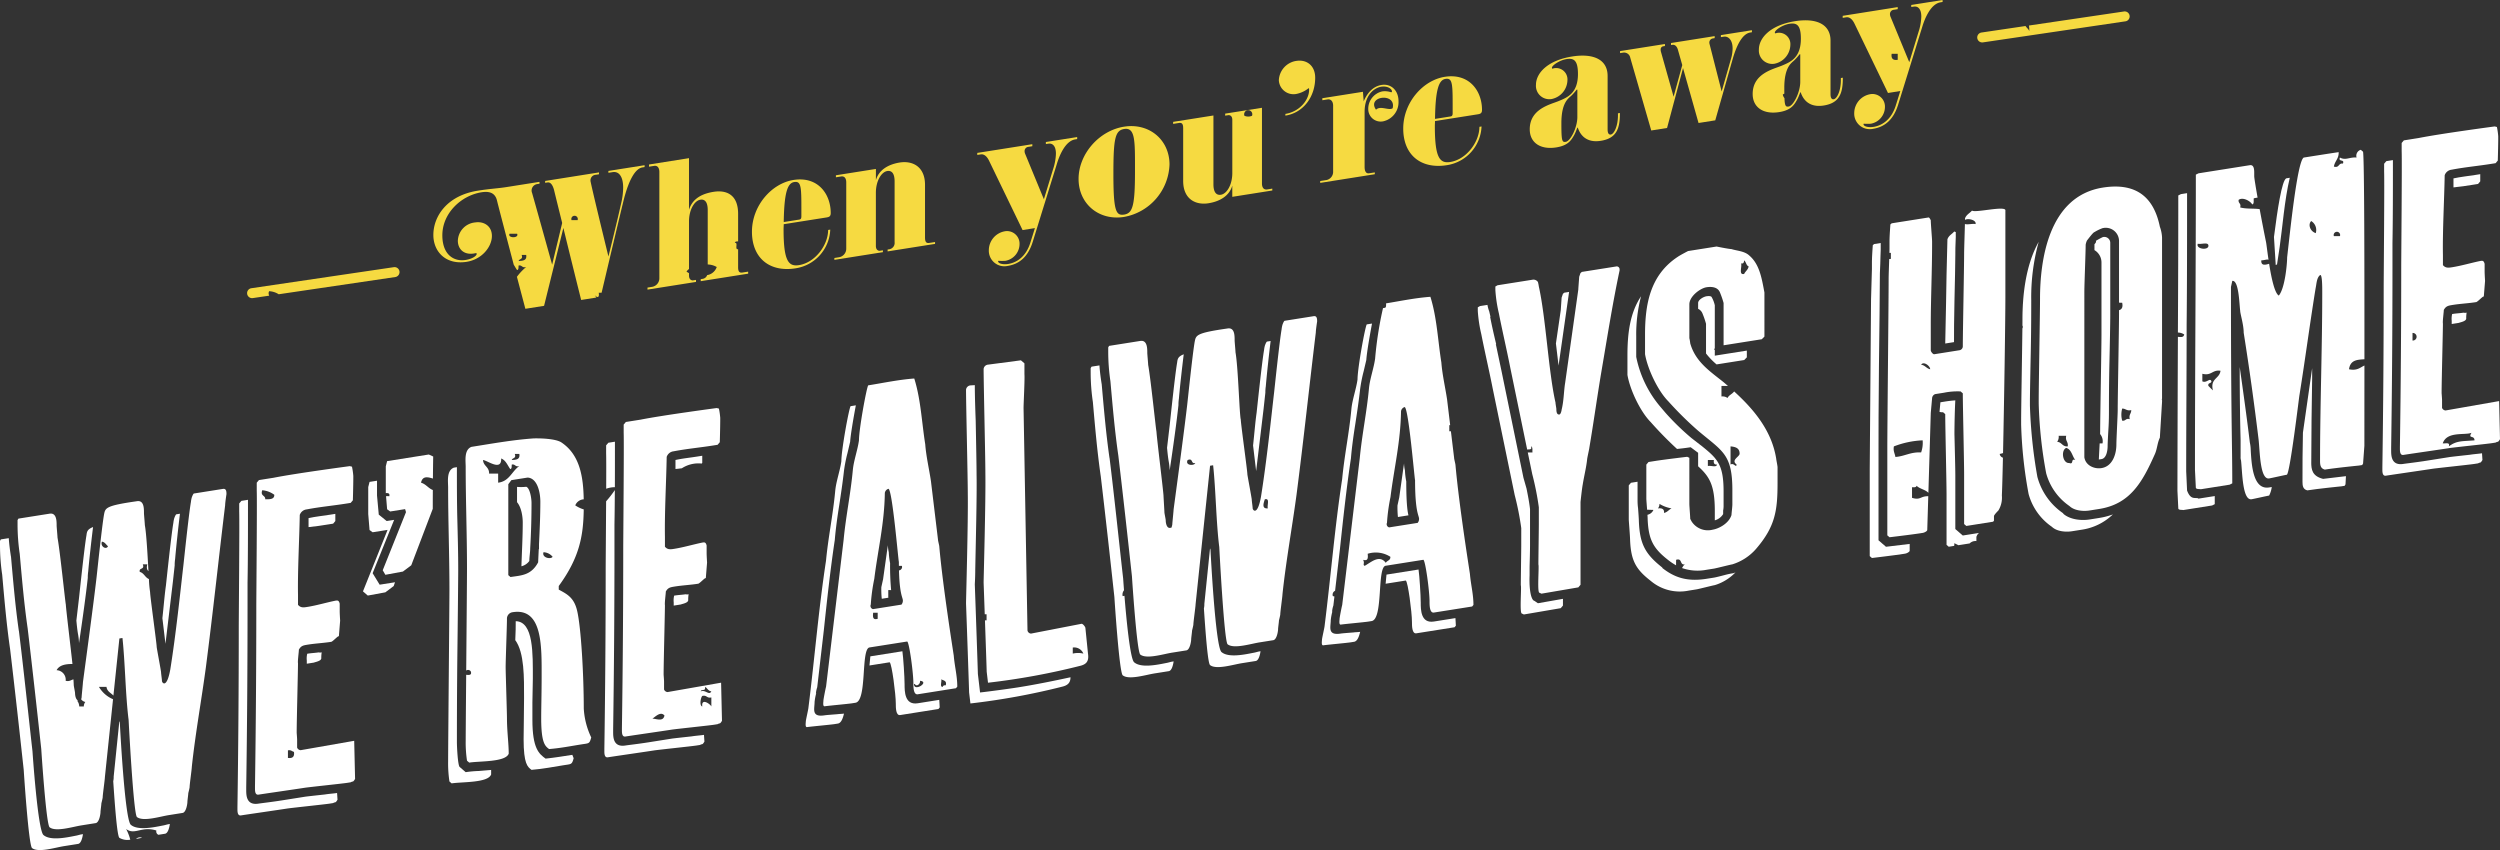 <svg id="Group_214" data-name="Group 214" xmlns="http://www.w3.org/2000/svg" xmlns:xlink="http://www.w3.org/1999/xlink" viewBox="0 0 634.76 215.834">
  <rect x="0" y="0" width="634.76" height="215.834" fill="#333333" stroke="none"/>
  <g id="Group_213" data-name="Group 213" clip-path="url(#clip-path)">
    <path id="Path_778" data-name="Path 778" d="M61.276,446.628c.111,1.125.223,2.364.446,3.585a15.206,15.206,0,0,1,.223,2.135c.892-5.967,1.783-12.391,2.229-16.575a9.862,9.862,0,0,1,.111-1.617c.223-2.663.78-7.663,1.226-11.275-1.449.572-1.56,1.161-1.671,2.092-.557,3.173-1.783,15.019-1.895,15.951Z" transform="translate(-41.885 -289.062)" fill="#fff"/>
    <path id="Path_779" data-name="Path 779" d="M133.309,413.342a7.191,7.191,0,0,0-.223,1.177c-.557,3.173-1.783,15.019-1.894,15.95-.334,2.338-.557,5.229-.892,8.252l.78,6.5,1.895-15.836.446-4.069a9.872,9.872,0,0,1,.111-1.618c.223-2.663.78-7.891,1.226-11.5l-.891.141c-.223.035-.557,1-.557,1" transform="translate(-89.067 -281.76)" fill="#fff"/>
    <path id="Path_780" data-name="Path 780" d="M19.056,507.373c-2.564.52-6.352,1.234-8.024-.215C9.584,505.9,8.247,485.9,8.247,485.9c-1.115-9.877-2.229-20.667-3.455-30.639v.114c-.892-6.142-1.449-12.679-2.006-18.988v.114c-.223-1.449-.446-3.014-.557-4.709L.223,432.1,0,432.482v1.142a51.253,51.253,0,0,0,.557,7.451c.557,6.309,1.114,12.732,2.006,18.875,1.226,10.315,2.34,20.419,3.455,30.638,0,0,1.226,19.112,2.117,19.884,1.56,1.238,5.8-.118,8.135-.489l3.566-.564c.78-.124,1.114-1.662,1.226-2.479l-.334.053c-.557.088-1,.273-1.671.379" transform="translate(0 -295.149)" fill="#fff"/>
    <path id="Path_781" data-name="Path 781" d="M316.81,371.84c.369-1.723,1.612-1.489,3.019-1.043.016-1.758.039-3.676.071-5.6l-1.114-.51L308.2,366.368l-.335,1.31v6.81c.6-.04,1.081.045.881.81a2.32,2.32,0,0,0-.819-.017l.273,3.311.78.562,3.789-.6.223.764-5.906,14.758.668,1.151,4.458-.82,2.118-1.592,5.461-14.345s0-1.939.017-4.769c-1.169-.45-1.735-1.5-3-1.86" transform="translate(-209.909 -249.286)" fill="#fff"/>
    <path id="Path_782" data-name="Path 782" d="M94.133,605.835c2.2,1.646,3.9-.811,7.683.383a.9.9,0,0,0,.511,1.086l1.681-.266c.78-.123,1.114-1.662,1.226-2.479l-.223.035c-.557.088-1,.273-1.672.379-2.563.52-6.352,1.235-8.024-.214-1.56-1.352-2.786-25.947-2.786-25.947,0-.114-.111-.211-.111-.439l-1.449,14.166a4.574,4.574,0,0,1-.112,1.16c.446,6.669,1,13.892,1.56,14.375a4.07,4.07,0,0,0,2.767.476,12.435,12.435,0,0,0-1.051-2.714" transform="translate(-62.106 -395.348)" fill="#fff"/>
    <path id="Path_783" data-name="Path 783" d="M212.7,475.845c-2.34.257-4.569.495-5.126.584l-5.906.936c-2.452.388-4.9.662-5.8.8-3.12.494-3.12-2.134-3.12-3.5v-.572c.223-15.228.334-30.439.334-45.518v-6.511c.111-5.729.111-13.84.111-18.752v-2.285l-1.671.265-.557.659v2.056c.112,2.838-.111,26.635-.111,29.49,0,15.079-.112,30.29-.334,45.518v.572c0,.571,0,1.713.891,1.572,1.783-.283,9.918-1.457,11.7-1.739,1.114-.177,9.584-1.061,10.81-1.255l.891-.141a1.638,1.638,0,0,1,.557-.2c.223-.035.558-.659.558-.659l-.112-1.7c-.891.141-2.006.2-3.12.38" transform="translate(-130.231 -274.122)" fill="#fff"/>
    <path id="Path_784" data-name="Path 784" d="M295.472,412.109l-1.783-2.916,5.461-13.546-1.895.3-2.006-1.624-.446-4.842v-3.77l-1.895.3-.334,1.31v6.854l.334,4.059.78.562,3.789-.6-.334.853-5.906,14.757,1.226,1.063,4.457-.82,2.118-1.592.334-.967Z" transform="translate(-199.076 -263.655)" fill="#fff"/>
    <path id="Path_785" data-name="Path 785" d="M709.886,535.754c-3.343.53-3.343-3.012-3.343-4.839s-.335-6.915-.557-8.365l-8.135,1.288-.223,2.32,5.126-.812c.557.369,1.56,8.093,1.56,10.492,0,1.028,0,3.084,1.115,2.907l9.7-1.535.334-.4c0-.685-.112-1.354-.112-1.925Z" transform="translate(-476.866 -357.191)" fill="#fff"/>
    <path id="Path_786" data-name="Path 786" d="M370.38,452.855v-1.142l-3.12.265a27.434,27.434,0,0,0-3.343.3l-1.56-1.352c-.446-.615-.669-5.035-.669-6.291,0-2.056,0-11.767.111-21.609.111-9.042.223-20.14.223-22.082,0-4.341-.111-8.436-.223-12.759s-.111-8.779-.111-13.12v-.228l-.78.124c-1.895.756-1.449,3.542-1.449,5.027,0,8.682.334,17.2.334,25.878,0,4.226-.334,39.578-.334,43.69a30.871,30.871,0,0,0,.334,5.087l.557.484c2.675-.423,9.249-.095,10.029-2.274" transform="translate(-245.678 -256.222)" fill="#fff"/>
    <path id="Path_787" data-name="Path 787" d="M815.713,363.727l-.668-6.634c0-.342-.669-1.151-1-1.1l-12.816,2.487a.992.992,0,0,1-.892-.773l-1-56.5c0-1.142.335-7.364.223-8.6v-2.742l-.891-.772-8.358,1.1a1.24,1.24,0,0,0-1.114,1.09c0,4,.446,22.205.446,26.545.111,7.065-.446,26.574-.446,27.716.071,1.955.176,4.9.286,8.032h.466v1.538h-.412c.219,6.248.44,12.68.44,13.039l.334,2.8a176.906,176.906,0,0,0,23.292-4.26c1.672-.379,2.34-1.17,2.117-2.962m-3.887-.172v-1.537a2.508,2.508,0,0,1,2.693,1.537,5.822,5.822,0,0,0-2.693,0" transform="translate(-539.453 -197.608)" fill="#fff"/>
    <path id="Path_788" data-name="Path 788" d="M894.17,368.772c-2.563.521-6.352,1.235-8.024-.214-1.013-.878-1.971-10.918-2.456-16.883a3.648,3.648,0,0,1-.459.088,1.747,1.747,0,0,1,.348-1.485c-.14-1.8-.219-2.984-.219-2.984-1.115-9.876-2.229-20.666-3.455-30.638v.114c-.892-6.142-1.449-12.679-2.006-18.988v.114c-.223-1.449-.446-3.014-.557-4.709l-2.006.317-.223.378v1.142a51.28,51.28,0,0,0,.557,7.451c.557,6.309,1.115,12.732,2.006,18.874,1.226,10.315,2.34,20.42,3.455,30.639,0,0,1.226,19.111,2.117,19.884,1.56,1.238,5.8-.118,8.135-.489l3.566-.565c.78-.124,1.114-1.661,1.226-2.479l-.334.053c-.557.088-1,.273-1.672.379" transform="translate(-598.187 -200.408)" fill="#fff"/>
    <path id="Path_789" data-name="Path 789" d="M778.669,387.064l-.557-4.71c0-.572-.557-16.59-.78-22.723,0-.229.112-1.731.112-3.673.111-6.186.446-18.805.335-24.157,0-2.171-.111-8.093-.223-13.787-.111-2.952-.223-6.362-.223-8.989l-1.114.062a1.24,1.24,0,0,0-1.115,1.09c0,4,.446,22.205.446,26.546.112,7.065-.446,26.573-.446,27.715.223,6.134.78,22.038.78,22.609l.334,2.8a177,177,0,0,0,23.291-4.26c1.449-.344,2.117-1.021,2.117-2.392-3.9.846-8.693,1.834-13.261,2.558-2.563.405-7.132,1.015-9.7,1.307" transform="translate(-529.824 -211.235)" fill="#fff"/>
    <path id="Path_790" data-name="Path 790" d="M50.75,440.98c0-.342-.223-1.792-.223-2.135s-1.114-6.221-1.114-6.45c0-.914-1.671-12.872-1.671-13.9a28.353,28.353,0,0,1-.3-3.351c-.988-.39-1.229-1.528-2.324-1.813-.286-1.18,1.321-.466.766-1.92h1.155c-.267.938-.058,1.4.286,1.724-.234-4.133-.515-9.47-.918-11.678,0-.343-.223-2.706-.223-3.049,0-1.257,0-3.313-1.783-3.03l-.223.035c-7.8,1.122-7.8,1.693-8.135,3.345-.557,3.173-1.783,15.019-1.894,15.95-.78,6.75-2.563,19.94-3.455,26.593,0,.343-.334,3.48-.334,3.823a2.358,2.358,0,0,1-.125.546,1.7,1.7,0,0,0,1.058.685,1.807,1.807,0,0,0-.384,1.149H29.757c-.148-1.394-.586-1.141-.407-1.575-.521-.311-.665-1.338-.665-1.8,0-.342-.334-1.774-.334-2.117,0-.129-.032-.708-.071-1.391-.657.124-.96.6-1.98.354a2.409,2.409,0,0,0-2.3-2.686c.634-1.231,2.143-1.593,4.024-1.575-.384-3.7-1.676-14.283-1.676-15.061-.223-1.221-1.449-13.364-2.117-17.028,0-.343-.223-2.707-.223-3.05,0-1.142,0-3.313-1.783-3.03L14.309,399.8l-.223.378v1.142a51.261,51.261,0,0,0,.557,7.451c.557,6.308,1.114,12.732,2.006,18.874,1.226,10.316,2.34,20.42,3.455,30.639,0,0,1.226,19.111,2.117,19.884,1.56,1.238,5.8-.119,8.135-.489l3.566-.565c.891-.141,1.226-2.25,1.226-2.821,0-.343.223-1.863.223-2.206,0,0,.334-1.31.334-1.539,0-.685.557-4.543.557-5.114l2.067-19.776a7.568,7.568,0,0,1-3.582-3.145h1.92c.141,1.182,1.121,1.529,1.759,2.221l1.515-14.5.78-.123c.669,6.063.78,14.727,1.56,20.772,0,0,1.226,23.91,2.117,24.682,1.56,1.238,5.8-.118,8.135-.489l3.455-.547c.892-.141,1.226-2.251,1.226-2.822,0-.342.223-1.863.223-2.206,0,0,.334-1.309.334-1.538,0-.685.557-4.543.557-5.114.891-8.367,2.452-16.953,3.566-25.24,1.783-13.762,3.232-27.471,4.9-41.215,0-.685.334-2.795.334-2.795,0-.572,0-1.485-.891-1.344l-7.355,1.165c-.223.035-.557,1-.557,1a7.206,7.206,0,0,0-.223,1.178c-.557,3.173-1.783,15.019-1.895,15.951-.78,6.749-1.894,17.549-3.343,26.575-.892,4.939-2.117,3.419-2.117,2.848M35.513,405.65c.784.115,1.026.772,1.537,1.155-.446,1.027-2.035.032-1.537-1.155" transform="translate(-9.629 -268.122)" fill="#fff"/>
    <path id="Path_791" data-name="Path 791" d="M421.128,533.3c-1.672-1.22-3.343-2.554-3.343-9.866V519.1c0-1.942.111-4.015.111-6.072,0-6.283.223-14.543-4.346-14.619,0,1.142,0,2.855-.112,4.815,2.34,3.171,2.229,9.585,2.229,14.726,0,3.884-.112,7.671-.112,10.413,0,6.283,1,7.038,2.006,7.793,3.009-.248,5.35-.733,8.136-1.174,2.006-.318,2.118-.107,2.563-1.777l-.334-.861c-2.006.318-4.681.742-6.8.962" transform="translate(-282.607 -340.687)" fill="#fff"/>
    <path id="Path_792" data-name="Path 792" d="M507.1,455.754c-2.34.257-4.569.495-5.126.583l-5.906.935c-2.452.389-4.9.663-5.795.8-3.12.494-3.12-2.133-3.12-3.5V454c.223-15.228.334-30.439.334-45.518v-6.511c.051-2.6.078-5.692.093-8.753a27.573,27.573,0,0,1-2.209,2.851c-.042,7.425-.113,15.722-.113,17.335,0,15.079-.112,30.29-.335,45.518v.571c0,.571,0,1.714.891,1.573,1.783-.283,9.918-1.457,11.7-1.739,1.114-.177,9.584-1.061,10.81-1.255l.891-.141a1.623,1.623,0,0,1,.557-.2c.223-.035.557-.659.557-.659l-.112-1.7c-.892.141-2.006.2-3.12.38" transform="translate(-331.473 -268.786)" fill="#fff"/>
    <path id="Path_793" data-name="Path 793" d="M543.477,476.8c-.891.141-1.783.168-2.675.31l-.223.035a5.049,5.049,0,0,0-.112,1.731v.8l1.783-.283c.557-.2,2.006-.432,1.894-1.214a8.244,8.244,0,0,1,.112-1.389,1.556,1.556,0,0,1-.78.009" transform="translate(-369.407 -325.912)" fill="#fff"/>
    <path id="Path_794" data-name="Path 794" d="M486.334,357.38c.039,1,.037,4.6.018,8.967a6.3,6.3,0,0,1,2.2-.394c.015-3.428.015-6.764.015-9.269V354.4l-1.672.265-.558.659Z" transform="translate(-332.435 -242.251)" fill="#fff"/>
    <path id="Path_795" data-name="Path 795" d="M654.6,406.026c.78-.124,1.226-1.108,1.56-2.532-.557.088-1.226.08-1.672.151-1.449.115-2.786.212-3.232.283-3.455.548-2.563-1.65-2.563-3.363a13.176,13.176,0,0,1,.446-2.355l-.111.246a6.38,6.38,0,0,1,.334-1.652l1.672-14.43c.78-7.32,1.672-15.573,2.786-22.946.223-2.777.669-5.932,1.115-8.744.446-2.926.891-5.853,1.226-8.876a37.294,37.294,0,0,1,.891-4.482l.669-2.847c.111-1.731.78-5.721,1.448-9.254l-1.337.211c-.446.756-2.341,11.109-2.341,13.965-.334,2.451-1.337,5.124-1.56,7.558-.557,6.029-1.783,11.82-2.34,17.735-1.895,12.409-2.9,24.905-4.457,37.261,0,.342-.669,3.19-.669,3.533s-.223,1.521.334,1.433c.891-.141,6.017-.61,6.909-.752Z" transform="translate(-441.866 -222.308)" fill="#fff"/>
    <path id="Path_796" data-name="Path 796" d="M417.187,390.574a12.383,12.383,0,0,1-2.34.028v3.884c1.115,1.309,1.449,3.654,1.449,5.139,0,3.77-.223,7.461-.334,11.134a3.523,3.523,0,0,0,2.006-1.346c0-1.028.223-2.206.223-3.234.223-3.8.334-7.706.334-11.476,0-1.371-.446-3.814-1.337-4.129" transform="translate(-283.57 -266.978)" fill="#fff"/>
    <path id="Path_797" data-name="Path 797" d="M681.841,370.493c.558.368,1.56,8.092,1.56,10.491,0,1.028,0,3.084,1.115,2.908l9.7-1.536.335-.4c0-2.742-.669-5.149-.891-7.856-.223-1.564-2.786-17.607-3.678-27.747,0-.229-.334-1.432-.334-1.775l-1.783-14.8c-.446-3.014-1.226-6.317-1.449-9.366-.891-5.57-1.115-11.361-2.786-16.694-4.012.293-8.023,1.156-11.7,1.739-.446.756-2.34,11.108-2.34,13.964-.334,2.452-1.337,5.124-1.56,7.558-.557,6.028-1.783,11.82-2.34,17.734l-4.457,37.262c-.111.36-.669,3.19-.669,3.533s-.223,1.52.334,1.432c.892-.141,6.018-.611,6.909-.752l.892-.142c3.009-.477,1.337-13.691,3.566-14.044Zm8.626,9.593c.562.331,1.493.306,1.156,1.537-.448-.064-.683.083-.766.383-.836.065-.179-1.365-.39-1.92m-6.137,1.537a1.065,1.065,0,0,0,.766-1.155c2.57.281-1.64,2.961-1.539.772.314.071.384.383.773.383m-9.985-16.895c-1.282.383-1.257-.536-1.155-1.538h1.155Zm-1.754-3.623a47.109,47.109,0,0,1,.891-6.538c.892-7.224,2.564-14,2.675-21.786a1.309,1.309,0,0,1,.892-1.055c1-.159,2.563,18.672,2.674,18.54,0,.355,0,.692.006,1.019h.76a.882.882,0,0,1-.739,1.156c.193,7.608,1.377,6.86.865,8.307l-.223.378-7.243,1.147a.838.838,0,0,1-.557-1.168" transform="translate(-451.495 -207.613)" fill="#fff"/>
    <path id="Path_798" data-name="Path 798" d="M978.453,466.372c-2.563.521-6.352,1.235-8.024-.214-1.56-1.352-2.786-25.947-2.786-25.947,0-.114-.112-.211-.112-.44l-1.449,14.167a4.579,4.579,0,0,1-.111,1.159c.446,6.669,1,13.892,1.56,14.375,1.56,1.239,5.795-.117,8.135-.488l3.455-.547c.78-.123,1.115-1.662,1.226-2.479l-.223.035c-.557.088-1,.273-1.672.379" transform="translate(-660.293 -300.607)" fill="#fff"/>
    <path id="Path_799" data-name="Path 799" d="M541.976,366.759v2.285c.535-.048,1.072-.111,1.611-.18a7.721,7.721,0,0,1,5.053-1.2l.134-.158v-1.827l-1.337.212c-1.895.3-3.678.468-5.461.865" transform="translate(-370.469 -249.963)" fill="#fff"/>
    <path id="Path_800" data-name="Path 800" d="M566.289,463.993l-.013.163a.326.326,0,0,0,.013-.163" transform="translate(-387.08 -317.164)" fill="#fff"/>
    <path id="Path_801" data-name="Path 801" d="M499.9,410.788c1.783-.283,9.918-1.457,11.7-1.74,1.114-.176,9.584-1.06,10.81-1.254l.891-.142a1.632,1.632,0,0,1,.557-.2c.223-.036.557-.659.557-.659l-.223-9.675L510.6,399.5a1.041,1.041,0,0,1-.892-.658v-2.056c0-.229-.111-1.7-.111-1.7,0-3.2.334-15.588.334-17.645-.111-.554.223-2.891.223-3.463.557-1,1.114-1.09,2.34-1.284,1.894-.3,3.9-.39,5.906-.707.5-.183,1.824-1.705,1.908-1.377l.321-4s-.112-1.7-.112-2.381v-1.942c-.223-.879-.557-.826-1.114-.737-2.34.484-4.792,1.216-7.132,1.587-.891.141-1.672.265-2.34-.543v-2.513c-.111-6.151.334-13.875.446-20.29a2.092,2.092,0,0,1,1.783-1.425c3.343-.643,6.575-.926,10.03-1.474l1.114-.176.557-.659s.111-3.9.111-5.615v-.572a18.477,18.477,0,0,0-.334-2.345l-.557-.14s-13.6,1.81-19.279,2.939l-3.789.6-.557.659v2.056c.111,2.838-.112,26.634-.112,29.49,0,15.079-.111,30.29-.334,45.518v.571c0,.571,0,1.713.891,1.572m19.9-11.847c.371-.006.294-.466.383-.766.511.383.754,1.04,1.531,1.149-.561,1.142-1.492-.5-2.679,0,.006-.37.465-.293.765-.383m-.383,1.538c1.174-.28,1.13.664,2.3.383v2.3c-.255-.625-2.6-2.259-2.3,0-.822-.236-.363-2.361,0-2.687m-9.6,4.989c-.351,1.564-1.792.887-3.068.772.675-.37,2.073-1.984,3.068-.772" transform="translate(-341.102 -223.782)" fill="#fff"/>
    <path id="Path_802" data-name="Path 802" d="M205.5,457.415c1.783-.283,9.918-1.456,11.7-1.739,1.114-.177,9.584-1.061,10.81-1.255l.891-.141a1.636,1.636,0,0,1,.557-.2c.223-.035.557-.659.557-.659l-.223-9.674-13.6,2.381a1.038,1.038,0,0,1-.892-.658V443.41c0-.228-.111-1.7-.111-1.7,0-3.2.334-15.589.334-17.645-.111-.553.223-2.891.223-3.462.557-1,1.114-1.09,2.34-1.284,1.895-.3,3.9-.39,5.906-.707.5-.184,1.824-1.7,1.908-1.377l.322-4s-.111-1.7-.111-2.381v-1.942c-.223-.879-.557-.826-1.115-.738-2.34.485-4.791,1.216-7.132,1.587-.891.141-1.671.265-2.34-.543v-2.514c-.111-6.151.334-13.876.446-20.29a2.09,2.09,0,0,1,1.783-1.425c3.344-.643,6.575-.927,10.03-1.474l1.114-.177.557-.659s.112-3.9.112-5.615v-.571a18.462,18.462,0,0,0-.335-2.345l-.557-.141s-13.6,1.811-19.279,2.94l-3.789.6-.557.659v2.056c.111,2.838-.112,26.634-.112,29.49,0,15.079-.111,30.29-.334,45.518v.571c0,.571,0,1.713.891,1.572m7.473-11.237c.8-.166,1.015.261,1.531.383q.267,1.8-1.531,1.531Zm-6.527-66.049a5.979,5.979,0,0,1,3.068,1.154c.039,1.187-1.16,1.142-2.3,1.148.063-1.084-1.3-.746-.765-2.3" transform="translate(-139.86 -255.654)" fill="#fff"/>
    <path id="Path_803" data-name="Path 803" d="M247.57,415.671c1.671-.151,3.343-.415,5.126-.7l1.115-.177.557-.659V412.31l-1.337.211c-1.894.3-3.677.468-5.461.865Z" transform="translate(-169.227 -281.836)" fill="#fff"/>
    <path id="Path_804" data-name="Path 804" d="M249.071,523.428c-.891.141-1.783.168-2.675.309l-.223.035a5.049,5.049,0,0,0-.111,1.731v.8l1.783-.282c.557-.2,2.006-.433,1.894-1.215a8.247,8.247,0,0,1,.112-1.389,1.565,1.565,0,0,1-.78.01" transform="translate(-168.165 -357.784)" fill="#fff"/>
    <path id="Path_805" data-name="Path 805" d="M118.064,671.26l.061-.013-.016-.021c-.016.013-.03.021-.046.034" transform="translate(-80.703 -458.819)" fill="#fff"/>
    <path id="Path_806" data-name="Path 806" d="M271.882,510.621l-.013.163a.329.329,0,0,0,.013-.163" transform="translate(-185.837 -349.037)" fill="#fff"/>
    <path id="Path_807" data-name="Path 807" d="M109.152,672.271c.512-.087,1.026-.19,1.526-.3a1.439,1.439,0,0,0-1.526.3" transform="translate(-74.611 -459.261)" fill="#fff"/>
    <path id="Path_808" data-name="Path 808" d="M390.708,351.751c-5.238.373-10.476,1.317-15.714,2.146-1.894.757-1.448,3.542-1.448,5.027,0,8.682.334,17.2.334,25.879,0,2.4-.108,14.837-.2,25.891a.789.789,0,0,1,1.194.291c.234.9-.465.859-1.2.781-.067,7.978-.124,15.026-.124,16.727a30.874,30.874,0,0,0,.334,5.087l.558.483c2.675-.423,9.249-.094,10.03-2.274,0-2.627-.446-5.64-.446-9.068,0-1.257-.334-11.6-.334-12.856,0-1.828.334-10.563.334-12.276a1.646,1.646,0,0,1,1.449-1.715c7.689-1.218,7.355,8.888,7.355,16.542,0,3.884-.111,7.672-.111,10.413,0,6.283,1,7.038,2.006,7.793,3.009-.248,5.349-.733,8.135-1.174,2.006-.318,2.117-.107,2.563-1.777a19.409,19.409,0,0,1-1.894-7.354c0-8.339-.669-20.456-1.672-24.753-.78-3.418-2.564-4.277-4.681-5.427v-.914c5.19-7.119,6.252-12.553,6.344-19.45a7.759,7.759,0,0,1-2.152-1.027,2.429,2.429,0,0,1,2.147-1.527c-.1-5.7-.957-11.4-5.782-14.526-1.56-.895-5.238-1-7.02-.945m2.591,28.9a3.142,3.142,0,0,1,2.31,1.149c-.4.734-2.795.262-2.31-1.149m-7.292-24.959h1.154c.242,1.4-.8,1.506-1.92,1.538.166-.607,1.205-.332.766-1.538m-4.224,7.293v-2.3h-2.3c.065-1.729-1.454-1.876-1.537-3.451,1.154.134,4.727,2.928,4.612-.39,1.187.472,1.6,1.729,2.3,2.693.453-.064.326-.7.389-1.155.925-.16.836.7,1.92.383-1.908,1.295-2.52,3.886-5.378,4.223m10.368,16.9c-.02-.012-.041-.022-.061-.033q-.081,1.671-.156,3.351c-1.783,3.367-4.346,3.316-7.021,3.74l-.557-.484V363.381l.78-1.038,4.124-.653c2.563.165,3.232,3.943,3.232,6.114,0,3.6-.165,7.18-.34,10.778Z" transform="translate(-255.307 -240.433)" fill="#fff"/>
    <path id="Path_809" data-name="Path 809" d="M709.057,450.719H708.9V448.8a4.351,4.351,0,0,1,.728.027,65.4,65.4,0,0,1-.264-6.837,17.894,17.894,0,0,1-.334-2.8,8.563,8.563,0,0,1-.224-1.792l-.223,1.52-1,7.128-.446,2.012a23.065,23.065,0,0,0,.112,2.952Z" transform="translate(-483.364 -298.981)" fill="#fff"/>
    <path id="Path_810" data-name="Path 810" d="M1557.307,321.585l-.891.141-.223,2.435a2.371,2.371,0,0,0,.891.087l.557.483c0,3.085.334,17.2.334,20.51v12.68l.557.483,1.385-.219a3.394,3.394,0,0,0,.036-.682c.35.167.689.343,1.036.512l2.854-.452a2.07,2.07,0,0,1,1.71-.594V355.92a1.984,1.984,0,0,1,.669-1.02l-4.123.653-1.895-1.642V340.317c0-1.713-.111-6.037-.223-10.473,0-2.628.111-6.872.223-8.6a27.124,27.124,0,0,0-2.9.345" transform="translate(-1063.74 -219.585)" fill="#fff"/>
    <path id="Path_811" data-name="Path 811" d="M1805.2,324.953l-.669.106c-4.012.635-4.457-5.349-4.68-9.654a9.708,9.708,0,0,0-.223-1.792c-.78-6.5-1.672-12.758-2.564-19.128,0,8.568.112,14.262.223,18.585V317.3a2.433,2.433,0,0,0,.111.9c.334,2.917.334,10.228,2.675,9.857.557-.088,3.9-.846,4.457-.935a6.642,6.642,0,0,0,.669-2.162" transform="translate(-1228.39 -201.295)" fill="#fff"/>
    <path id="Path_812" data-name="Path 812" d="M1641.526,264.146l-2.451.388c-2.229.353-5.126.012-6.8-1.551l.223.079a16.323,16.323,0,0,1-6.687-9.336,124.774,124.774,0,0,1-1.895-18.092v-1.028c0-1.942.112-7.557.223-13.058s.112-10.87.112-12.7a52.594,52.594,0,0,1,1.894-14.808c-3.455,6.145-4.123,14.133-4.123,19.73,0,.373,0,.888-.009,1.514a.75.75,0,0,1-.008.751q0,.362-.009.758h0a.044.044,0,0,0,0,.007c-.078,6.49-.309,19.5-.309,22.725v.914a111.933,111.933,0,0,0,1.895,17.634,14.833,14.833,0,0,0,5.907,8.318c1.226,1.177,3.455,1.4,5.126,1.13l2.452-.388a14.42,14.42,0,0,0,7.912-3.881,18.305,18.305,0,0,1-3.455.89" transform="translate(-1108.511 -132.639)" fill="#fff"/>
    <path id="Path_813" data-name="Path 813" d="M1752.3,232.443c-.891-.2-1.894.415-2.786-1.958l-.223-4.877c0-12.337.112-24.692.112-37.144.111-10.527.111-22.408.111-33.488l-1.56.247-.669.334q0,17.5-.1,34.809a2.989,2.989,0,0,1,1.6.491c-.16.779-.8.68-1.6.6q-.087,19.621-.119,39.075l.223,4.534c.112.439,1.115.28,1.226.377l7.355-1.165.669-.335v-2.056l-4.123.653s-.223-.079-.112-.1" transform="translate(-1194.207 -105.934)" fill="#fff"/>
    <path id="Path_814" data-name="Path 814" d="M1773.516,166.661c1.449,9.138,2.675,17.968,3.789,27.159.334,2.917.334,10.228,2.674,9.857.558-.088,3.9-.847,4.458-.935.78.219,3.232-20.5,3.232-20.16,1.448-9.025,2.675-18.359,4.123-27.269.223-.949.223-2.549,1.115-3.261.557-.317.557,2.881.557,4.481,0,14.279-.557,28.533-.557,42.7,0,1.028.111,1.924,1.226,2.2,2.786-.441,8.693-1.034,8.581-1.017l.891-.141.223-.378.335-4.508c0-5.484.007-12.657.01-20.386-1.108.513-1.854,1.389-3.914.953.339-2.379,2.074-2.417,3.915-2.545.009-23.188-.018-50.629-.346-52.678l-.557-.483h-.082a1.582,1.582,0,0,0-1.011,1.946c-1.825-.147-2.768.81-4.224,0-.471,1.244,1.245.294.766,1.538-1.206-.185-.867,1.18-2.3.765.22-1.408,1.287-1.967,1.211-3.67-2.158.315-5,.765-8.845,1.373-1.672.722-3.566,19.642-4.235,25.346,0,1.713-.557,7.856-2.118,9.7-1.077-.609-1.9-4.58-2.454-8.077-.9.278-2.105.6-1.986-.869.8,0,1.422-.328,1.83-.149-.329-2.222-.538-4.071-.622-4.444-.531-2.6-1.116-5.633-1.627-8.409-1.555-.223-3.363,0-4.953-.435.318-1.084-.542-1-.383-1.92,1.034-.759,2.9.23,3.451,1.155.524-.122.319-.964.383-1.538a7.045,7.045,0,0,1,.974-.187c-.5-2.853-.853-5.022-.853-5.439v-.914c0-.913-.112-2.038-1.115-1.879l-13.038,2.065-.669.334c0,25.246-.223,50.185-.223,74.973l.223,4.534c.111.44,1.114.281,1.226.378l7.356-1.165.668-.335c0-10.4-.334-15.6-.334-49.867l.334-1.538c1.672-.265,1.783,5.886,2.006,7.564,0,.8.891,3.514.891,5.571m24.438-24.493h-1.537a.821.821,0,1,1,1.537,0m-7.292-3.841a2.667,2.667,0,0,1,1.149,3.07c-1.5-.5-1.991-2.246-1.149-3.07m-28.793,5.755c.791.23,2.519-.472,2.685.39.237,1.41-3.3,1.027-2.685-.39m3.841,37.248c-.4-.376-.779-.759-1.155-1.149-.21-.855.734-.549.772-1.155-.357-1.046-1.206.536-2.309,0v-1.921c2.379.587,2.5-1.078,4.612-.765-.235,2.074-2.692,1.915-1.919,4.99" transform="translate(-1203.837 -82.199)" fill="#fff"/>
    <path id="Path_815" data-name="Path 815" d="M1682.285,196.619v18.392c0,3.77-.334,20.843-.334,24.385,0,.181-.007.452-.019.783a2.794,2.794,0,0,1,.618,2.367h-.727c-.069,1.371-.152,2.9-.207,4.1l.669-.106c1.226-.194,1.561-2.076,1.561-3.332,0-.685.111-2.759.223-4.6s.111-3.559.111-4.13c0-1.714,0-6.74.112-11.9.111-4.815.223-10.659.223-12.487V191.7a1.511,1.511,0,0,0-1.895-1.528,18.159,18.159,0,0,0-1.783.968c.111-.018.111.324-.112.588l-.223.264v1.485a3.639,3.639,0,0,1,1.783,3.145" transform="translate(-1148.712 -129.971)" fill="#fff"/>
    <path id="Path_816" data-name="Path 816" d="M1374.874,253.115V251.4l-8.135,1.289v-1.539c-.071,0-.145,0-.223-.005a.549.549,0,0,1,.223-.3V239.9a7.3,7.3,0,0,0-.78-2.047c-.111-.325-.78-.333-1.337-.245-.78.124-2.118.906-2.118,1.706V240.8a2.187,2.187,0,0,1,1.115,1.194,21.856,21.856,0,0,1,.891,2.6v7.539a18.766,18.766,0,0,0,2.675,2.775l7.021-1.112Z" transform="translate(-931.344 -162.383)" fill="#fff"/>
    <path id="Path_817" data-name="Path 817" d="M1635.777,204.843a112.012,112.012,0,0,0,1.895,17.634,14.829,14.829,0,0,0,5.907,8.317c1.226,1.177,3.454,1.4,5.126,1.131l2.451-.388c7.8-1.235,10.922-6.756,14.042-13.762.669-1.363.669-2.962,1.338-4.325l.557-9.113v-.624c-.044.011-.085.019-.134.035a2.237,2.237,0,0,0,.134-.214V162.643a9.086,9.086,0,0,0-.557-2.768c-1.338-6.528-5.126-11.411-14.488-9.929-13.93,2.206-15.936,18.745-15.936,28.227,0,3.77-.335,21.872-.335,25.756Zm23.5,1.6c.006.9-.663,1.13-.382,2.3-1.085-.319-1,.536-1.921.383a5.722,5.722,0,0,1,0-3.075c.9-.007,1.131.663,2.3.389m-11.909-30.05c0-1.943.334-9.992.334-11.934a4.035,4.035,0,0,1,.334-1.08c.334-.4,1.56-2.076,1.895-2.128a11.056,11.056,0,0,1,2.117-1.021l.335-.053a3.382,3.382,0,0,1,3.789,3.513v15.477c.268.005.54.015.8.015.245,1.145-.1,1.7-.8,1.893v1.007c0,3.77-.334,20.843-.334,24.385,0,1.257-.335,7.363-.335,8.734,0,2.285-.891,5.511-3.789,5.969-1.783.282-4.012-.621-4.346-2.739Zm-2.3,42.722c-1.244-.479-.294,1.237-1.537.765-1.684.121-2.175-3.2-.765-3.841,1.371.421,1.5,2.086,2.3,3.075m-4.223-6.145h1.921c-.307,1.327.574,1.474.383,2.687-1.392.109-1.486-1.079-2.686-1.155a2.126,2.126,0,0,0,.383-1.531" transform="translate(-1118.14 -102.314)" fill="#fff"/>
    <path id="Path_818" data-name="Path 818" d="M1532.9,213.829l.557.483c0,3.084.334,17.2.334,20.509V247.5l.557.483,6.8-1.077.223-.264V245.5c0-.343,1.114-1.433,1.114-1.433a6.2,6.2,0,0,0,.891-3.8c.082-1.843.176-5.314.272-9.618a1.139,1.139,0,0,1-.819-.951,6.75,6.75,0,0,0,.845-.216c.292-13.47.594-33.959.594-39.506V167.934c.335-1.424-7.689.646-8.469-.029-.558.66-1.449,1.03-1.783,2,0,.1,0,.219,0,.36.89-.493,2.967.1,2.677,1.075-.724-.186-2.039.221-2.7-.025-.058,2.349-.2,6.451-.2,7.535,0,3.541-.334,20.044-.334,23.586a1.021,1.021,0,0,1-.78.923l-6.464,1.024c-.334.053-.891-.658-.891-1v-6.283c0-6.968.335-13.647.335-20.729v-.571c0-.8-.335-4.517-.335-5.43,0,0-.334-.747-.557-.712l-9.361,1.483-.334.282s-.223,2.891-.223,4.148v1.942c0,.23-.009.63-.024,1.129h.366v1.531a3.047,3.047,0,0,1-.416.034c-.065,1.921-.149,4.221-.149,4.994,0,6.283-.334,36.837-.334,43.12v22.047l.557.483s5.683-.672,7.912-1.025l.557-.088c.334-.053,1.114-.405,1.114-.748l.257-8.558c-2.051-.038-1.958,1.094-4.126.41V238.15c.548.032,1.091.064,1.154-.383.783.814,2.228.971,3,1.805l.609-20.317.335-3.708a1.189,1.189,0,0,1,.78-1.038l2.229-.353a17.187,17.187,0,0,1,4.235-.328m-10.036,15.491c-2.706-.153-4.134.976-6.527,1.149-.122-.9-.606-1.442-.383-2.686a23.017,23.017,0,0,1,7.3-1.538,7.186,7.186,0,0,1-.389,3.075m0-22.273c.618-.957,2.271.261,2.309,1.154-.963-.2-1.282-1.021-2.309-1.154" transform="translate(-1035.094 -114.442)" fill="#fff"/>
    <path id="Path_819" data-name="Path 819" d="M1502.428,270.473V247.511c0-3.084,0-12.223.112-21.493.111-9.157.223-18.427.223-21.626,0-.685,0-2.513.111-4.13,0-1.142.111-3.1.111-3.559V194.99l-1.672.265-.335.281s-.223,2.891-.223,4.148v1.942c0,1.142-.223,6.432-.223,7.689,0,6.283-.334,36.837-.334,43.12v22.048l.557.483s5.684-.672,7.913-1.025l.557-.088c.334-.053,1.115-.405,1.115-.748V271.39c-2.674.309-6.018.724-6.018.724Z" transform="translate(-1025.465 -133.286)" fill="#fff"/>
    <path id="Path_820" data-name="Path 820" d="M1950.455,181.508c.223-.036.558-.659.558-.659l-.223-9.675-13.6,2.382a1.04,1.04,0,0,1-.892-.658v-2.056c0-.229-.111-1.7-.111-1.7,0-3.2.334-15.589.334-17.645-.112-.554.223-2.891.223-3.463.557-1,1.114-1.09,2.34-1.285,1.895-.3,3.9-.39,5.906-.707.5-.183,1.824-1.7,1.908-1.377l.321-4s-.111-1.7-.111-2.381v-1.942c-.223-.879-.557-.826-1.114-.737-2.34.485-4.792,1.216-7.132,1.587-.891.141-1.672.265-2.34-.543v-2.513c-.112-6.151.334-13.876.445-20.29a2.089,2.089,0,0,1,1.783-1.425c3.343-.644,6.575-.927,10.03-1.475l1.114-.176.557-.659s.112-3.9.112-5.615v-.571a18.479,18.479,0,0,0-.334-2.346l-.557-.14s-13.6,1.81-19.28,2.939l-3.789.6-.557.659v2.056c.111,2.838-.111,26.634-.111,29.49,0,15.079-.111,30.29-.334,45.518v.571c0,.571,0,1.713.891,1.572,1.783-.283,9.918-1.457,11.7-1.739,1.114-.176,9.584-1.061,10.81-1.255l.891-.141a1.627,1.627,0,0,1,.557-.2M1928.8,155.8v-1.92a.963.963,0,1,1,0,1.92m9.214,26.881c.388-1.155-.856-.683-1.538-.766,1.033-3.152,5.659-2,7.3-2.692-.97,1.659.721.478.766,1.92-3.108.262-4.531.032-6.527,1.538" transform="translate(-1316.253 -69.338)" fill="#fff"/>
    <path id="Path_821" data-name="Path 821" d="M1968.567,143.1c1.672-.151,3.343-.415,5.126-.7l1.115-.177.557-.659v-1.827l-1.337.212c-1.894.3-3.678.468-5.461.865Z" transform="translate(-1345.62 -95.518)" fill="#fff"/>
    <path id="Path_822" data-name="Path 822" d="M1970.069,250.858c-.891.141-1.783.167-2.675.309l-.223.035a5.049,5.049,0,0,0-.112,1.731v.8l1.783-.283c.557-.2,2.006-.432,1.894-1.214a8.24,8.24,0,0,1,.112-1.389,1.564,1.564,0,0,1-.78.01" transform="translate(-1344.558 -171.468)" fill="#fff"/>
    <path id="Path_823" data-name="Path 823" d="M1992.88,238.049l-.013.163a.325.325,0,0,0,.013-.163" transform="translate(-1362.23 -162.719)" fill="#fff"/>
    <path id="Path_824" data-name="Path 824" d="M1825.316,164.634l.669-4.447c.669-4.561,1.226-11.96,2.563-17.541l-.892.141c-1.114.519-2.229,7.892-3.12,14.888l.446,7.126Z" transform="translate(-1247.167 -97.506)" fill="#fff"/>
    <path id="Path_825" data-name="Path 825" d="M1935.812,205.454a1.64,1.64,0,0,1,.557-.2c.223-.035.557-.659.557-.659l-.111-1.7c-.891.141-2.006.2-3.12.38-2.341.257-4.569.5-5.127.584l-5.906.935c-2.452.389-4.9.663-5.795.8-3.12.495-3.12-2.133-3.12-3.5v-.571c.223-15.228.334-30.439.334-45.518v-6.511c.112-5.729.112-13.84.112-18.753v-2.284l-1.672.265-.557.659v2.056c.111,2.838-.112,26.634-.112,29.49,0,15.079-.111,30.29-.334,45.518v.572c0,.571,0,1.714.891,1.572,1.784-.282,9.918-1.457,11.7-1.739,1.115-.177,9.584-1.061,10.81-1.255Z" transform="translate(-1306.624 -87.807)" fill="#fff"/>
    <path id="Path_826" data-name="Path 826" d="M1849.655,319.3c0-7.083.111-14.183.223-21.283V295.39l-2.34,16.363c-.112,4.244-.112,8.357-.112,12.47,0,1.028.112,1.924,1.226,2.2,2.786-.441,8.692-1.034,8.581-1.016l.892-.142.223-.378.111-2.074-5.8.69c-2.786-.7-3.009-2.38-3.009-4.207" transform="translate(-1262.814 -201.915)" fill="#fff"/>
    <path id="Path_827" data-name="Path 827" d="M1104.116,280.767c0-.229-.335-1.432-.335-1.775l-.809-6.714h-.41V270.74c.08-.012.149-.013.223-.018L1102,264.2c-.446-3.014-1.226-6.317-1.449-9.367-.892-5.57-1.115-11.361-2.786-16.694-3.855.281-7.707,1.087-11.265,1.667a2.654,2.654,0,0,1-.064.989,1.132,1.132,0,0,1-.7.2,93,93,0,0,0-2.008,12.849c-.334,2.452-1.337,5.124-1.56,7.558-.557,6.029-1.783,11.821-2.34,17.735l-4.457,37.261c-.111.36-.669,3.19-.669,3.533s-.223,1.52.335,1.432c.891-.141,6.018-.611,6.909-.752l.891-.141c3.009-.477,1.338-13.691,3.566-14.044l9.584-1.518c.557.368,1.561,8.092,1.561,10.491,0,1.028,0,3.084,1.114,2.908l9.7-1.536.334-.4c0-2.741-.669-5.148-.892-7.855-.223-1.564-2.786-17.608-3.677-27.748m-17.682,24.919c-1.628-2.163-3.682-.179-5.372.766-.581-.332.1-.574-.39-1.532,1.282.383,1.264-.536,1.156-1.538a6.841,6.841,0,0,1,5.76.766c.065.964-.861.931-1.154,1.538m8.321-10.528-.223.378-7.244,1.147a.837.837,0,0,1-.557-1.168,47.022,47.022,0,0,1,.891-6.538c.891-7.224,2.563-14,2.675-21.786a1.308,1.308,0,0,1,.891-1.055c1-.159,2.563,18.671,2.674,18.539,0,9.938,1.449,8.909.891,10.482" transform="translate(-734.581 -162.778)" fill="#fff"/>
    <path id="Path_828" data-name="Path 828" d="M1231.347,214.449a.718.718,0,0,0-.891-.658l-8.692,1.377-.335.281-.334.967c0,.228-.223,2.891-.223,3.234l-3.343,23.719c-.334,1.995-.334,4.622-.891,6.767,0,.228-.223,1.177-.557,1.231-.78.123-.78-1.019-.78-1.362,0-.228-.223-1.335-.223-1.678-1.783-7.829-2.451-21.545-4.235-29.488a9.21,9.21,0,0,0-.223-1.107,1.371,1.371,0,0,0-1.449-.57l-8.8,1.394-.557.316v.914a35.294,35.294,0,0,0,.891,5.914c.892,4.542,2.006,9.278,2.9,13.82l4.285,20.76c.472-.118,1.33.149.961-.811.517.121.319.963.383,1.537h-1.194l1.136,5.5a72.567,72.567,0,0,1,1.672,8.417v4.341c0,1.485-.111,8.471-.111,10.184.223.422-.334,6.793.223,7.162l.557.254,9.361-1.6.557-.659v-21.02s.335-3.251.557-4.429c.334-2.109.891-4.253,1.114-6.345,0-.343.557-2.716.557-2.944,1.115-6.574,2.006-13.112,3.121-19.685,1.449-8.455,2.786-17.006,4.569-25.4Z" transform="translate(-820.133 -146.128)" fill="#fff"/>
    <path id="Path_829" data-name="Path 829" d="M1196.755,305.614c0,1.485-.112,8.472-.112,10.185.223.422-.334,6.792.223,7.161l.557.255,9.361-1.6.557-.659v-1.713l-6.352,1.12-1.226-.834.334.29c-1.114-.509-1.337-4.015-1.226-6.546v-1.827c0-.914.112-3.788.112-5.958v-9.024c-.223-1.907-.558-3.568-.891-5.228l-.78-2.732-5.572-27.1-1.449-6.854.112.1c-.558-2.311-1.115-4.736-1.56-7.064l.111.1-.334-1.431a8.632,8.632,0,0,1-.446-1.644l-1.895.3-.557.316v.914a35.273,35.273,0,0,0,.892,5.913c.892,4.543,2.006,9.278,2.9,13.82l5.572,26.991a72.678,72.678,0,0,1,1.672,8.417Z" transform="translate(-810.504 -167.198)" fill="#fff"/>
    <path id="Path_830" data-name="Path 830" d="M1070.3,337.9c-.558.088-1.226.08-1.672.151-1.449.115-2.786.212-3.231.283-3.455.548-2.564-1.65-2.564-3.363a13.215,13.215,0,0,1,.446-2.355l-.111.247a6.367,6.367,0,0,1,.334-1.653l.265-2.289c-.11-.027-.24-.059-.4-.1a1.087,1.087,0,0,1,.571-1.345l1.239-10.7c.78-7.32,1.672-15.572,2.786-22.946.223-2.777.669-5.931,1.114-8.744.446-2.926.891-5.853,1.226-8.877a37.207,37.207,0,0,1,.891-4.482l.669-2.848c.111-1.73.78-5.721,1.449-9.254l-1.337.212c-.446.755-2.34,11.109-2.34,13.965-.335,2.451-1.337,5.124-1.561,7.558-.557,6.028-1.783,11.82-2.34,17.734-1.895,12.409-2.9,24.905-4.457,37.261,0,.343-.669,3.19-.669,3.533s-.223,1.521.334,1.433c.891-.141,6.018-.61,6.909-.752l.891-.141c.78-.124,1.226-1.108,1.561-2.532" transform="translate(-724.952 -177.472)" fill="#fff"/>
    <path id="Path_831" data-name="Path 831" d="M937.06,302.323l-.669,5.7c.111,1.125.223,2.364.446,3.585a15.289,15.289,0,0,1,.223,2.135c.891-5.968,1.783-12.392,2.229-16.575a9.866,9.866,0,0,1,.111-1.617c.223-2.663.78-7.663,1.226-11.275-1.449.572-1.56,1.161-1.672,2.093-.557,3.172-1.782,15.019-1.894,15.95" transform="translate(-640.073 -194.32)" fill="#fff"/>
    <path id="Path_832" data-name="Path 832" d="M1251.75,234.228l-1.226.194-.334.281-.334.967c0,.228-.223,2.891-.223,3.234l-1.226,8.419.669,5.606Z" transform="translate(-853.352 -160.107)" fill="#fff"/>
    <path id="Path_833" data-name="Path 833" d="M1331.268,410.206c-1.114.29-2.229.581-2.787.669l-1.894.3c-4.9.777-8.135-.311-11.255-2.787l.111-.018c-4.346-3.424-5.795-5.937-6.018-11.841,0-.457-.111-2.152-.223-3.506v.114a15.96,15.96,0,0,1-.111-1.925v-4.683l-.112.017-1.56.247-.557.659v8.682c0,.342.334,4.288.334,5.2.223,5.219,1.449,7.424,5.238,10.365a11.383,11.383,0,0,0,9.7,2.463l1.894-.3c.669-.106,4.124-1,4.681-1.084a12.218,12.218,0,0,0,5.238-3.229c-.111.018-.334.168-.446.185a22.17,22.17,0,0,0-2.229.467" transform="translate(-893.31 -264.214)" fill="#fff"/>
    <path id="Path_834" data-name="Path 834" d="M1123.172,373.592a8.559,8.559,0,0,1-.223-1.792l-.223,1.52-1,7.127-.446,2.013a23.2,23.2,0,0,0,.111,2.953l2.675-.424c-.334-1.318-.557-3.8-.557-8.594a17.886,17.886,0,0,1-.334-2.8" transform="translate(-766.452 -254.145)" fill="#fff"/>
    <path id="Path_835" data-name="Path 835" d="M1563.111,203.439c.112-4.587.223-10.088.223-11.8,0-.685,0-2.627.112-4.587v-1.257c-.223-.079-.334-.061-.334-.175-.557.659-1.449,1.029-1.783,2,0,1.371-.223,7.575-.223,8.946,0,2.513-.223,11.23-.334,17.531l2.229-.353c0-2.171,0-5.94.112-10.3" transform="translate(-1066.869 -126.88)" fill="#fff"/>
    <path id="Path_836" data-name="Path 836" d="M941.354,253.662,934,254.827c-.223.035-.557,1-.557,1a7.184,7.184,0,0,0-.223,1.178c-.557,3.173-1.783,15.019-1.895,15.951-.78,6.749-1.895,17.549-3.343,26.575-.891,4.939-2.117,3.42-2.117,2.849,0-.343-.223-1.792-.223-2.135s-1.115-6.221-1.115-6.449c0-.914-1.672-12.872-1.672-13.9-.334-1.09-.669-13.374-1.338-17.038,0-.342-.223-2.707-.223-3.049,0-1.257,0-3.313-1.783-3.03l-.223.035c-7.8,1.121-7.8,1.692-8.135,3.344-.557,3.173-1.783,15.019-1.894,15.951-.78,6.749-2.564,19.94-3.455,26.593,0,.342-.334,3.48-.334,3.822a4.078,4.078,0,0,1-.223.835l-.334.053c-.892.141-1.115-1.309-1.115-1.88,0-.343-.335-1.775-.335-2.117s-.223-3.849-.223-4.077c0-.914-1.783-15.368-1.783-16.282-.223-1.221-1.449-13.364-2.117-17.028,0-.343-.223-2.706-.223-3.049,0-1.142,0-3.313-1.783-3.031l-7.912,1.253-.223.378v1.143a51.239,51.239,0,0,0,.557,7.451c.557,6.309,1.115,12.732,2.006,18.874,1.226,10.316,2.34,20.421,3.455,30.64,0,0,1.226,19.111,2.117,19.884,1.56,1.237,5.8-.119,8.135-.49l3.566-.564c.891-.142,1.226-2.251,1.226-2.822,0-.342.223-1.863.223-2.205,0,0,.335-1.31.335-1.538,0-.685.557-4.544.557-5.115l3.678-35.2.78-.124c.669,6.063.78,14.727,1.56,20.772,0,0,1.226,23.909,2.117,24.682,1.56,1.238,5.8-.118,8.135-.488l3.455-.548c.892-.141,1.226-2.25,1.226-2.821,0-.342.223-1.863.223-2.206,0,0,.334-1.31.334-1.539,0-.685.557-4.543.557-5.114.891-8.367,2.451-16.953,3.566-25.24,1.783-13.762,3.232-27.471,4.9-41.216,0-.685.334-2.794.334-2.794,0-.572,0-1.485-.891-1.344M909.372,290.18c1.456-.562.74,1.052,1.921.765-.172.752-2.692.689-1.921-.765m20.348,12.282c-1.652.134-1.04-1.4-.766-2.3,1.383-.363.529,1.513.766,2.3" transform="translate(-607.815 -173.381)" fill="#fff"/>
    <path id="Path_837" data-name="Path 837" d="M1124.026,470.162c-3.343.53-3.343-3.011-3.343-4.839s-.335-6.916-.557-8.366l-8.135,1.289-.223,2.32,5.126-.812c.557.369,1.56,8.093,1.56,10.492,0,1.028,0,3.084,1.115,2.908l9.7-1.536.334-.4c0-.685-.111-1.353-.111-1.925Z" transform="translate(-759.952 -312.355)" fill="#fff"/>
    <path id="Path_838" data-name="Path 838" d="M1005.414,300.123l.78,6.5,1.895-15.835.446-4.07a9.836,9.836,0,0,1,.112-1.617c.223-2.663.78-7.891,1.226-11.5l-.892.141c-.223.035-.557,1-.557,1a7.185,7.185,0,0,0-.223,1.177c-.557,3.172-1.783,15.019-1.895,15.95-.334,2.338-.557,5.229-.891,8.252" transform="translate(-687.254 -187.02)" fill="#fff"/>
    <path id="Path_839" data-name="Path 839" d="M1342.519,234.589c-.448.667-1.318.913-1.678,1.67a2.132,2.132,0,0,0-1.537-.383v-2.686h1.64q-.551-.479-1.1-.946c-3.455-2.766-7.132-5.153-8.47-9.854a10.489,10.489,0,0,0-.223-1.336v-8.568c0-2.056,2.786-4.1,4.346-4.344,1.226-.194,2.9-.116,3.455,1.395a21.934,21.934,0,0,1,.891,2.6v10.738l9.7-1.535.669-.677V209.469c-.669-3.55-1.226-7.117-3.79-9.338-1.226-1.177-3.12-1.22-4.569-1.676-1-.069-3.789-.656-3.789-.656l-7.243,1.148s-1.9.985-2.564,1.434c-7.132,4.671-8.358,12.176-8.358,19.83v4.912c.668,3.893,3.343,9.41,5.906,11.973a86.572,86.572,0,0,0,7.467,7.385c6.24,5.3,8.8,5.917,8.8,15.17v3.656c0,.571-.223,2.32-.223,2.663-.669,2.162-3.232,3.482-4.792,3.729a4.9,4.9,0,0,1-5.349-2.122l-.335-.633c0-.685-.223-3.163-.223-3.849V251.441l-.557-.254s-5.8.689-8.247,1.077l-1.561.247-.557.66v8.681c0,.191.1,1.5.2,2.784.513-.009,1.073.031,1.6.039a2.122,2.122,0,0,1-1.515,1.236c.031.5.051.915.051,1.143.223,5.219,1.449,7.424,5.238,10.366a14.81,14.81,0,0,0,1.979,1.324c-.016-.447.012-.937.01-1.4,1.677-.53.817,1.486,2.3,1.148-.407.173-.573.587-.8.943a11.972,11.972,0,0,0,6.2.444l1.894-.3c.669-.106,4.124-1,4.681-1.084a13.144,13.144,0,0,0,6.018-3.923c4.9-5.689,5.46-9.775,5.46-16.743v-4c0-.343-.334-1.889-.334-2.118-1.135-7.189-5.722-12.6-10.695-17.128m1.773-32.5c.651.14.722-.3.766-.772.524.376.5,1.295,1.156,1.537-.166.862-.824,1.225-1.156,1.921-1.454.306-.485-1.813-.766-2.686m-19.574,63.356c.115-1.015-.536-1.263-1.537-1.154a1.78,1.78,0,0,0,.383-1.148,8.462,8.462,0,0,0,3.068,1.148c-.695.331-1.058.989-1.914,1.154m18.427-12.288c-.089.989-.657-.53-1.532,0v-4.607c1.295.109,2.349.459,2.3,1.92-.139.784-2.239,1.55-.765,2.686" transform="translate(-902.217 -135.206)" fill="#fff"/>
    <path id="Path_840" data-name="Path 840" d="M1318.4,276.48c1.783-.168,3.455-.433,3.455-.433l1.894,1.413v3.427c2.9,2.626,4.235,4.813,4.235,11.324v2.4a3.629,3.629,0,0,0,2.118-1.592v-.913a5.613,5.613,0,0,0,.111-1.16v-3.656c0-7.082-1.672-8.417-5.8-11.762l.111.1-2.451-1.9a63.324,63.324,0,0,1-6.575-6.383l-1.115-1.309a28.118,28.118,0,0,1-6.352-12.93v-5.255a38.342,38.342,0,0,1,1.226-10.132c-2.9,4.342-3.455,9.685-3.455,15.055v4.912c.668,3.893,3.343,9.41,5.906,11.974a91.884,91.884,0,0,0,6.686,6.824m7.824,2.811h1.538c-.134.766.076,1.2.766,1.148-.051.848-1.627.166-2.3.383Z" transform="translate(-892.588 -162.492)" fill="#fff"/>
    <path id="Path_841" data-name="Path 841" d="M876.949,101.326c-6.371,1.009-11.545,6.974-11.545,13.267,0,6.333,5.174,10.659,11.545,9.649a14.017,14.017,0,0,0,11.545-13.306c0-6.294-5.174-10.619-11.545-9.61m2.78,11.275c0,8.787-.579,10.7-2.741,11.042-2.085.33-2.741-.833-2.741-10.292,0-9.024.425-11.071,2.741-11.438,2.857-.453,2.741,3.088,2.741,10.688" transform="translate(-591.55 -69.162)" fill="#f6da41"/>
    <path id="Path_842" data-name="Path 842" d="M966.468,107.489v-.475l-1.313.208c-.888.141-1.313-.544-1.313-1.494V86.492l-9.344,1.48v.515l.772-.122c.348-.055,1.042.112,1.042,1.181v13.5c0,3.008-1.39,5.287-2.9,5.525-.966.153-1.892-.373-1.892-2.669V88.443l-10.232,1.621v.515l1.467-.232c.811-.128,1.081.3,1.081,1.333v13.378c0,4.671,3.2,6.182,6.409,5.674,2.9-.459,5.329-1.873,6.062-4.483v2.85Zm-5.154-18.97a2.392,2.392,0,0,1-1.92,0,1.035,1.035,0,1,1,1.92,0" transform="translate(-643.424 -59.122)" fill="#f6da41"/>
    <path id="Path_843" data-name="Path 843" d="M801.561,111.745l.657-.1c.927-.147,1.892.453,1.892,2.55a13.749,13.749,0,0,1-.7,3.87l-2.355,7.7-4.749-11.517a1.713,1.713,0,0,1-.154-.728,1.081,1.081,0,0,1,1-1.07l.965-.153v-.514l-13.978,2.213v.515l.888-.141c.734-.116,1.506.355,2.124,1.643l8.494,17.574,3.128-.5-1.158,3.707c-1.2,3.791-3.707,5.1-5.638,5.4-1.312.208-2.548-.111-2.548-.7,0-.079.039-.085.116-.1a14.36,14.36,0,0,0,1.738,0,4.36,4.36,0,0,0,3.591-4.289,3.184,3.184,0,0,0-3.823-3.194,4.91,4.91,0,0,0-3.977,4.786,3.947,3.947,0,0,0,4.788,3.991c3.166-.5,5.251-2.534,6.371-6.155l6.1-19.687c.618-2.077,2.124-5.878,4.672-6.281l.5-.08v-.514l-7.954,1.259Z" transform="translate(-536.007 -75.171)" fill="#f6da41"/>
    <path id="Path_844" data-name="Path 844" d="M681.778,152.481l-.734.117c-.348.055-1.043-.152-1.043-1.221v-13.5c0-3.008,1.39-5.286,2.9-5.525.965-.152,1.854.38,1.854,2.635v15.436a1.624,1.624,0,0,1-1.313,1.791l-.463.073v.475l12.047-1.908v-.475l-1.467.232c-.811.129-1.081-.344-1.081-1.372V135.866c0-4.671-3.2-6.181-6.409-5.674-2.9.459-5.328,1.873-6.062,4.483v-2.85l-10.155,1.608v.515l1.313-.209c.888-.14,1.313.505,1.313,1.495v16.781a2.2,2.2,0,0,1-1.854,2.233l-1.158.184v.475l12.317-1.951Z" transform="translate(-457.612 -88.929)" fill="#f6da41"/>
    <path id="Path_845" data-name="Path 845" d="M545.072,155.72l-1.467.232c-.81.129-1.081-.343-1.081-1.333v-4.591c-.963.141.1-1.739-.825-1.629.045-.346.439-.347.825-.36v-7c0-4.947-3.05-6.087-6.216-5.585-3.745.593-5.522,2.259-6.255,4.552v-13.1L519.9,128.518v.554l1.313-.208c.888-.141,1.313.584,1.313,1.533v26.954a2.2,2.2,0,0,1-1.853,2.233l-1.158.184v.515l12.317-1.951v-.514l-.734.116c-.347.055-1.043-.151-1.043-1.22V156.1a4.024,4.024,0,0,1-.637-.4,2.764,2.764,0,0,1,.637-.64v-12.08c0-3.008,1.39-5.286,2.9-5.525.965-.153,1.853.38,1.853,2.635V153.9a4.907,4.907,0,0,1,2.29.644,3.1,3.1,0,0,1-2.435,2.059,1.431,1.431,0,0,1-1.168.952l-.463.073v.515l12.047-1.908Z" transform="translate(-355.114 -86.75)" fill="#f6da41"/>
    <path id="Path_846" data-name="Path 846" d="M392.164,134.48l1.081-.171c1.583-.251,2.664,1.122,2.664,3.932a17.733,17.733,0,0,1-.54,4.122s-1,4.513-3.2,13.371c-4.4-18.024-4.518-19-4.518-19a.642.642,0,0,1-.039-.271,1.42,1.42,0,0,1,1.39-1.487l.772-.122v-.475L376.1,136.55v.475l.618-.1c.656-.1,1.274.471,1.66,1.993,0,0,.155.688,2.047,8.3L377.877,157.8c-4.749-17.059-5.1-18.231-5.1-18.231a1.489,1.489,0,0,1-.116-.575,1.663,1.663,0,0,1,1.467-1.657l.54-.086v-.475l-8.417,1.333c-2.2.348-4.016.4-7.259.912-7.877,1.247-11.275,6.574-11.275,11.245,0,4.2,3.127,7.658,8.456,6.814,3.977-.63,6.409-3.9,6.409-6.556,0-2.612-2.124-3.779-4.247-3.443a4.84,4.84,0,0,0-4.4,4.655c0,1.939,1.351,3.664,4.093,3.23.347-.055.695-.189.695.089,0,.475-1.042,1.273-2.818,1.554-3.012.477-5.907-1.36-5.907-6.268,0-5.581,4.749-10.093,9.961-10.919,1.931-.306,3.4.1,3.9,2.034,0,0-.026.063,4.266,16.357.288.448.542.931.852,1.358.452-.064.326-.7.389-1.154.925-.16.836.7,1.92.383a13.568,13.568,0,0,0-2.351,2.49c.633,2.4,1.344,5.092,2.144,8.119l4.75-.752,4.9-19.775c1,4.116,2.432,9.945,4.517,18.283l3.847-.609c-.144-.24-.29-.472-.433-.688.424.582,1.295,1.05,1.048-.541a6.091,6.091,0,0,0,.728,0c4.607-19.5,5.428-22.8,5.428-22.8,1.274-5.387,2.973-8.7,4.942-9.016l.54-.086v-.475l-9.189,1.456Zm-25.1,15.471h1.915c.593,1.18-2.5,1.18-1.915,0m2.3,6.916c.166-.607,1.205-.332.766-1.538h1.154c.242,1.4-.8,1.506-1.92,1.538M384.343,146.5H382.8a.822.822,0,1,1,1.539,0" transform="translate(-237.686 -90.605)" fill="#f6da41"/>
    <path id="Path_847" data-name="Path 847" d="M622.29,153.621c.7-.11,1.043-.324,1.043-1.115,0-4.828-3.243-9.381-9.46-8.4-5.521.874-10.541,6.5-10.541,13.147s4.44,10.339,11.082,9.288a10.368,10.368,0,0,0,8.8-9.825l-.541.085c0,3.76-3.2,8.265-7.413,8.931-2.664.422-3.9-1.084-3.9-9.079,0-.435.039-.877.039-1.312Zm-8.224-8.988c1.93-.306,1.815,1.494,1.815,8.737,0,.831-.424.779-.927.859l-3.552.563c.115-7.261.888-9.877,2.664-10.159" transform="translate(-412.409 -98.414)" fill="#f6da41"/>
    <path id="Path_848" data-name="Path 848" d="M1428.662,31.5c0,2.731-1,4.71-1.814,4.839-.463.074-.811-.267-.811-1.3V21.462c0-4.235-3.668-5.791-9-4.947-6.294,1-9.19,4.266-9.19,7.195a3.4,3.4,0,0,0,4.054,3.593,5.005,5.005,0,0,0,3.938-4.779,2.877,2.877,0,0,0-3.359-3.03c-.154.024-.309.088-.425.107-.078.012-.155-.016-.155-.213,0-.593,1.931-1.928,3.707-2.21s2.9.214,2.9,3.776c0,4.948-2.741,5.975-4.865,6.865s-7.375,1.96-7.375,7.184c0,3.364,2.665,5.238,6.719,4.6,2.78-.44,3.668-1.61,4.363-2.789.695-1.139.927-2.244,1.081-2.269.116-.018.888,4.173,5.869,3.385,4.093-.648,4.865-3.185,4.865-7.064l-.5.079Zm-10.309-6.363V31.9c0,2.652-1.738,6.094-2.934,6.283-.732.116-1-.072-1.083-2.133a1.924,1.924,0,0,1-.422-.9,1.4,1.4,0,0,1,.393-.223c-.006-.435-.008-.926-.008-1.48,0-5.3,1.815-6.3,2.51-6.968.811-.761,1.352-1.559,1.429-1.571.115-.019.115.06.115.179Z" transform="translate(-961.258 -11.138)" fill="#f6da41"/>
    <path id="Path_849" data-name="Path 849" d="M1599.656,14.132c-.195-.555-.672-.823-.952-1.291l-11.182,1.653a1.266,1.266,0,0,0,.184,2.518,1.294,1.294,0,0,0,.187-.014l36.249-5.357a1.266,1.266,0,0,0-.37-2.5l-24.2,3.577a7.25,7.25,0,0,1,.089,1.418" transform="translate(-1084.417 -6.236)" fill="#f6da41"/>
    <path id="Path_850" data-name="Path 850" d="M1249.8,59.27v.554c0,2.731-1,4.711-1.815,4.839-.463.074-.811-.267-.811-1.3V49.791c0-4.235-3.668-5.791-9-4.947-6.293,1-9.19,4.265-9.19,7.194a3.4,3.4,0,0,0,4.054,3.593,5.006,5.006,0,0,0,3.939-4.78,2.877,2.877,0,0,0-3.359-3.03c-.154.025-.309.088-.425.107-.077.012-.155-.015-.155-.213,0-.594,1.931-1.929,3.707-2.21s2.9.215,2.9,3.776c0,4.948-2.742,5.975-4.865,6.866s-7.375,1.959-7.375,7.184c0,3.364,2.664,5.238,6.718,4.6,2.78-.44,3.668-1.61,4.363-2.789.695-1.139.927-2.244,1.081-2.269.116-.018.888,4.174,5.869,3.384,4.093-.648,4.865-3.185,4.865-7.063Zm-10.309-5.808V60.23c0,2.652-1.737,6.094-2.935,6.283-.965.153-1.12-.219-1.12-4.731,0-5.3,1.815-6.3,2.51-6.968.811-.761,1.352-1.559,1.429-1.571.116-.018.116.061.116.18Z" transform="translate(-838.996 -30.502)" fill="#f6da41"/>
    <path id="Path_851" data-name="Path 851" d="M1030.491,48.728a5.211,5.211,0,0,0-4.4,4.893,3.725,3.725,0,0,0,4.479,3.486,7.153,7.153,0,0,0,3.05-1.433c.155-.025.155.134.155.41,0,2.494-2.355,5.519-6.023,6.1v.436c4.595-.728,7.568-4.8,7.568-9.629,0-2.969-2.046-4.7-4.826-4.262" transform="translate(-701.387 -33.262)" fill="#f6da41"/>
    <path id="Path_852" data-name="Path 852" d="M1495.911,1.773l.657-.1c.926-.147,1.892.452,1.892,2.55a13.764,13.764,0,0,1-.7,3.87l-2.355,7.7-4.75-11.517a1.717,1.717,0,0,1-.154-.728,1.081,1.081,0,0,1,1-1.07l.965-.153V1.8L1478.5,4.017v.515l.888-.141c.734-.116,1.506.355,2.124,1.643L1490,23.607l3.127-.5-1.158,3.706c-1.2,3.791-3.707,5.1-5.638,5.4-1.312.208-2.548-.111-2.548-.7,0-.079.038-.085.116-.1a14.341,14.341,0,0,0,1.738,0,4.361,4.361,0,0,0,3.591-4.289,3.184,3.184,0,0,0-3.823-3.194,4.91,4.91,0,0,0-3.977,4.786,3.947,3.947,0,0,0,4.788,3.991c3.166-.5,5.251-2.534,6.371-6.155l6.1-19.687c.618-2.077,2.124-5.878,4.672-6.281l.5-.08V0l-7.954,1.26Zm-3.441,13.415c-1.207.179-1.716-.332-1.538-1.531h1.538Z" transform="translate(-1010.632 0.001)" fill="#f6da41"/>
    <path id="Path_853" data-name="Path 853" d="M1328.448,31.617c1.2-4.226,2.741-6.529,4.479-6.8l.425-.067V24.23l-7.876,1.248v.514l.772-.122c1-.159,2.2.72,2.2,2.976a9.638,9.638,0,0,1-.425,2.72l-2.355,8.21-3.05-11.945a1.924,1.924,0,0,1-.078-.423,1.054,1.054,0,0,1,.888-1.09l.464-.073v-.515l-11.082,1.755V28l.348-.055c.656-.1,1.158.409,1.39,1.2l1.12,3.939-2.2,8.027L1310.224,29.6a1.74,1.74,0,0,1-.039-.429.782.782,0,0,1,.695-.862l.386-.061v-.514l-11.39,1.8v.514l.734-.116a1.59,1.59,0,0,1,1.854,1.29l5.328,18.471,4.016-.636,4.054-15.207,3.938,13.941,4.247-.672Z" transform="translate(-888.534 -16.562)" fill="#f6da41"/>
    <path id="Path_854" data-name="Path 854" d="M1073.136,90.252l-1.467.232c-.618.1-1.12-.337-1.12-1.6V74.908c0-4.433,2.548-6.143,4.209-6.406,1.621-.257,2.741.556,2.741,1.189a.257.257,0,0,1-.193.229,4.822,4.822,0,0,0-2.239-.239,4.523,4.523,0,0,0-3.59,4.527,3.161,3.161,0,0,0,3.745,3.088,4.969,4.969,0,0,0,3.938-5.1c0-2.849-1.969-4.517-4.286-4.15-2.819.446-4.093,3.062-4.556,4.165l-.193-2.423-10.309,1.633v.514l1.313-.208c.888-.141,1.429.526,1.429,1.594v16.9a2.122,2.122,0,0,1-1.97,2.014l-1.313.208v.475l13.861-2.2Zm4.536-16.294c-.893.7-3.107-.747-4.224.382-2.464-3.483,5.2-4.453,4.224-.382" transform="translate(-724.071 -46.481)" fill="#f6da41"/>
    <path id="Path_855" data-name="Path 855" d="M1144.851,70.859c.7-.11,1.043-.323,1.043-1.115,0-4.829-3.244-9.382-9.459-8.4-5.522.874-10.541,6.5-10.541,13.147s4.44,10.34,11.082,9.288a10.367,10.367,0,0,0,8.8-9.825l-.541.086c0,3.76-3.205,8.265-7.414,8.931-2.664.422-3.9-1.084-3.9-9.08,0-.435.038-.877.038-1.312Zm-8.224-8.988c1.931-.305,1.814,1.494,1.814,8.737,0,.831-.424.78-.926.859l-3.552.563c.116-7.262.888-9.877,2.664-10.159" transform="translate(-769.607 -41.841)" fill="#f6da41"/>
    <path id="Path_856" data-name="Path 856" d="M235.585,214.3l-36.248,5.357a1.266,1.266,0,0,0,.184,2.518,1.287,1.287,0,0,0,.187-.014l4.172-.617a1.171,1.171,0,0,1-.028-1.129,4.93,4.93,0,0,1,2.429.774l29.674-4.385a1.266,1.266,0,0,0-.37-2.5" transform="translate(-135.518 -146.475)" fill="#f6da41"/>
  </g>
</svg>
